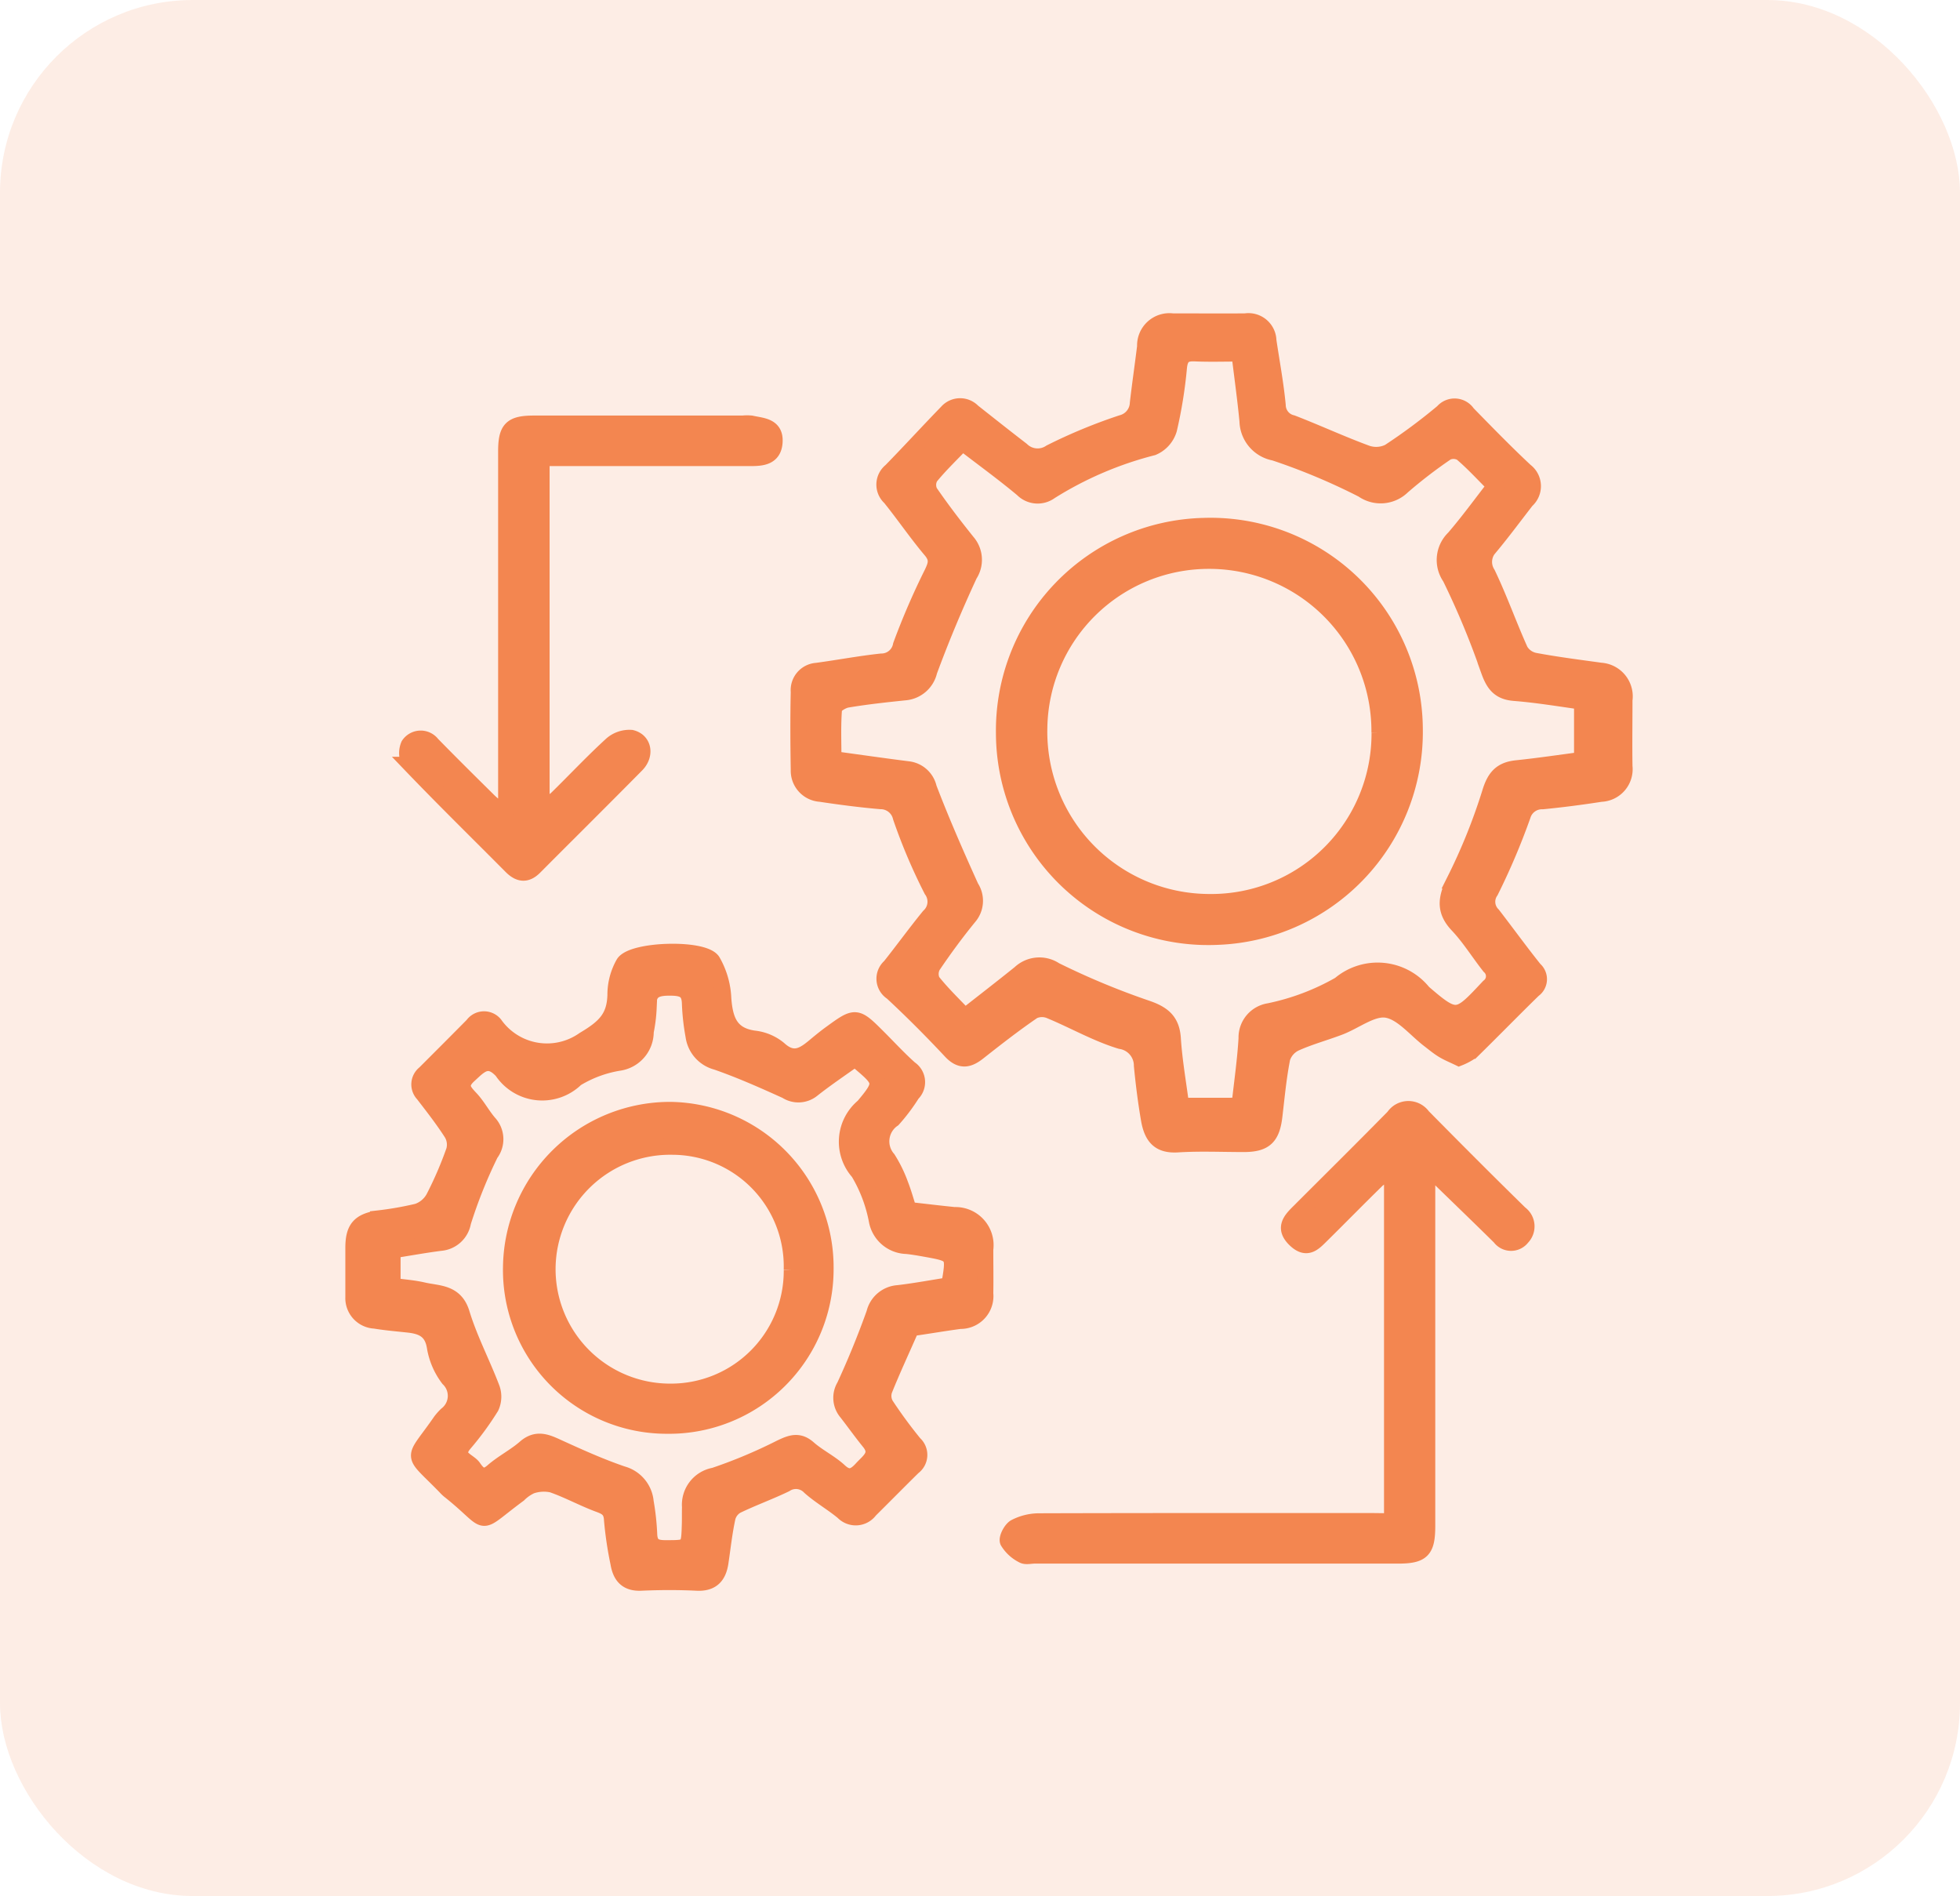 <svg xmlns="http://www.w3.org/2000/svg" width="61" height="59" viewBox="0 0 61 59">
  <g id="ic_integration" transform="translate(7399 -5371)">
    <rect id="Rectangle_664" data-name="Rectangle 664" width="61" height="59" rx="6" transform="translate(-7399 5371)" fill="#f38650" opacity="0.15"/>
    <g id="Group_2775" data-name="Group 2775" transform="translate(-7388 5381)">
      <path id="Path_18623" data-name="Path 18623" d="M-648.628-91.166c-.184-.089-.344-.153-.49-.241s-.282-.2-.421-.308c-.444-.335-.856-.87-1.341-.949-.449-.073-.974.352-1.471.541-.455.173-.93.3-1.372.5a.774.774,0,0,0-.406.461c-.119.6-.174,1.209-.246,1.815-.078.651-.3.858-.944.861-.687,0-1.376-.032-2.06.011-.548.034-.8-.194-.9-.787-.095-.55-.164-1.106-.218-1.662a.775.775,0,0,0-.661-.768c-.759-.231-1.462-.638-2.2-.943a.644.644,0,0,0-.521.01c-.586.4-1.151.84-1.71,1.281-.308.243-.553.29-.855-.033-.589-.63-1.2-1.243-1.832-1.83a.5.5,0,0,1-.061-.8c.411-.517.8-1.054,1.216-1.564a.619.619,0,0,0,.082-.821A17.53,17.53,0,0,1-666-98.655a.644.644,0,0,0-.628-.5c-.626-.054-1.25-.135-1.872-.229a.719.719,0,0,1-.676-.742c-.013-.81-.018-1.621,0-2.431a.6.6,0,0,1,.555-.652c.673-.09,1.341-.218,2.016-.29a.617.617,0,0,0,.609-.507,22.519,22.519,0,0,1,.972-2.249c.123-.259.184-.439-.033-.7-.448-.53-.839-1.108-1.276-1.649a.541.541,0,0,1,.026-.825c.586-.6,1.157-1.225,1.744-1.829a.542.542,0,0,1,.8-.018c.507.4,1.011.8,1.521,1.192a.715.715,0,0,0,.9.08,16.45,16.45,0,0,1,2.219-.918.665.665,0,0,0,.5-.619c.068-.589.154-1.175.226-1.763a.756.756,0,0,1,.849-.78c.758,0,1.515.007,2.272,0a.622.622,0,0,1,.716.6c.1.672.226,1.341.29,2.016a.576.576,0,0,0,.449.549c.777.3,1.534.652,2.316.939a.9.9,0,0,0,.7-.043,18.071,18.071,0,0,0,1.673-1.243.481.481,0,0,1,.767.046c.591.605,1.181,1.211,1.8,1.79a.591.591,0,0,1,.037.916c-.374.481-.736.972-1.125,1.44a.673.673,0,0,0-.089.839c.374.781.662,1.6,1.019,2.393a.681.681,0,0,0,.442.318c.684.128,1.376.216,2.065.311a.8.8,0,0,1,.737.913c0,.687-.01,1.374,0,2.061a.766.766,0,0,1-.733.855c-.6.093-1.209.173-1.816.232a.624.624,0,0,0-.618.446,21.2,21.2,0,0,1-1,2.354.572.572,0,0,0,.066.734c.436.564.853,1.142,1.3,1.7a.4.4,0,0,1-.032.632c-.643.627-1.27,1.271-1.912,1.9A1.867,1.867,0,0,1-648.628-91.166Zm-6.832,1.49c.081-.741.181-1.421.22-2.1a.827.827,0,0,1,.7-.842,7.448,7.448,0,0,0,2.2-.831,1.821,1.821,0,0,1,2.6.25c1.042.9,1.079.841,2.036-.18a.41.41,0,0,0,.027-.635c-.338-.427-.626-.9-1-1.293-.433-.462-.344-.857-.088-1.378a18.152,18.152,0,0,0,1.1-2.725c.148-.491.346-.717.832-.768.677-.07,1.35-.171,2.035-.261v-1.813c-.715-.1-1.408-.216-2.106-.271-.468-.037-.641-.269-.792-.688a25.213,25.213,0,0,0-1.206-2.908.943.943,0,0,1,.119-1.22c.444-.515.844-1.068,1.279-1.626-.363-.362-.683-.714-1.042-1.019a.494.494,0,0,0-.465-.022,14.727,14.727,0,0,0-1.378,1.058.968.968,0,0,1-1.236.1A19.771,19.771,0,0,0-654.373-110a1.023,1.023,0,0,1-.838-.984c-.065-.681-.161-1.358-.25-2.1-.475,0-.93.015-1.383-.005-.328-.015-.464.09-.5.436a14.173,14.173,0,0,1-.31,1.925.885.885,0,0,1-.506.566,11.184,11.184,0,0,0-3.189,1.367.66.66,0,0,1-.864-.068c-.588-.492-1.211-.943-1.871-1.451-.356.374-.7.7-1,1.07a.5.5,0,0,0-.015.47c.367.535.763,1.052,1.169,1.558a.844.844,0,0,1,.067,1.012c-.457.984-.877,1.988-1.253,3.006a.85.85,0,0,1-.774.658c-.594.062-1.189.126-1.778.225-.155.026-.4.174-.411.282-.043.517-.019,1.04-.019,1.571.825.113,1.571.22,2.319.315a.749.749,0,0,1,.649.582c.4,1.044.85,2.071,1.311,3.09a.766.766,0,0,1-.057.918c-.4.489-.776,1-1.129,1.523a.522.522,0,0,0-.016.482c.3.382.659.723,1.014,1.1.617-.484,1.171-.912,1.716-1.351a.881.881,0,0,1,1.094-.09,23.648,23.648,0,0,0,2.863,1.19c.5.174.767.395.8.943.046.7.169,1.388.259,2.085Z" transform="translate(683.036 114.085)" fill="#f38650" stroke="#f38650" stroke-width="0.5"/>
      <path id="Path_18624" data-name="Path 18624" d="M-782.754,83.168c-.3.686-.587,1.3-.839,1.928a.563.563,0,0,0,.04.45,14.542,14.542,0,0,0,.894,1.217.467.467,0,0,1-.037.725c-.452.445-.9.9-1.348,1.344a.543.543,0,0,1-.829.057c-.333-.277-.718-.494-1.041-.782a.593.593,0,0,0-.757-.086c-.5.241-1.024.429-1.523.671a.6.6,0,0,0-.279.367c-.1.459-.15.928-.219,1.393-.062.421-.259.659-.732.636-.58-.028-1.164-.026-1.744,0-.453.019-.635-.222-.7-.612a11.334,11.334,0,0,1-.2-1.345c-.015-.32-.173-.4-.425-.491-.488-.182-.949-.438-1.44-.607a1.221,1.221,0,0,0-.657.041,1.33,1.33,0,0,0-.381.266c-1.4,1.032-.809.95-2.172-.129a1.23,1.23,0,0,1-.113-.111c-1.1-1.131-1.034-.745-.142-2.037a1.839,1.839,0,0,1,.177-.2.742.742,0,0,0,.066-1.124,2.233,2.233,0,0,1-.428-1c-.086-.507-.4-.637-.823-.683-.348-.038-.7-.067-1.042-.124a.7.7,0,0,1-.669-.729c0-.511,0-1.022,0-1.533,0-.6.185-.821.766-.916a10.347,10.347,0,0,0,1.231-.215.917.917,0,0,0,.5-.418,11.625,11.625,0,0,0,.639-1.48.694.694,0,0,0-.07-.534c-.271-.424-.583-.823-.891-1.223a.434.434,0,0,1,.047-.645c.5-.5,1-1,1.494-1.5a.429.429,0,0,1,.681-.026,1.993,1.993,0,0,0,2.779.479c.641-.381.961-.681.98-1.393a1.969,1.969,0,0,1,.259-.983c.281-.433,2.473-.5,2.761-.069a2.533,2.533,0,0,1,.337,1.174c.052.653.212,1.136.965,1.237a1.463,1.463,0,0,1,.763.323c.495.456.836.147,1.2-.157.134-.111.27-.22.41-.322.79-.575.791-.574,1.492.126.324.324.635.663.977.967a.5.5,0,0,1,.07.777,5.786,5.786,0,0,1-.595.792.836.836,0,0,0-.16,1.238,4.1,4.1,0,0,1,.39.8c.1.256.174.526.258.788.485.055.953.111,1.422.159a.936.936,0,0,1,.961,1.066c0,.458.008.917,0,1.374a.771.771,0,0,1-.783.852C-781.75,83.01-782.266,83.1-782.754,83.168Zm1.18-1.334c.169-.966.166-.972-.706-1.13-.206-.037-.412-.074-.62-.095a.968.968,0,0,1-.924-.782,4.59,4.59,0,0,0-.572-1.512,1.426,1.426,0,0,1,.154-2.047c.624-.743.582-.779-.164-1.409a.612.612,0,0,0-.138-.055c-.417.3-.866.6-1.287.933a.687.687,0,0,1-.812.044c-.714-.323-1.434-.643-2.172-.9a.968.968,0,0,1-.716-.81,6.965,6.965,0,0,1-.111-.988c-.007-.384-.161-.5-.546-.511-.482-.012-.789.055-.74.64a4.676,4.676,0,0,1-.091.728.971.971,0,0,1-.8.963,3.7,3.7,0,0,0-1.369.5,1.5,1.5,0,0,1-2.3-.239c-.444-.477-.7-.172-1.034.134-.374.342-.118.53.1.776.194.223.336.491.53.714a.742.742,0,0,1,.042.949,15.056,15.056,0,0,0-.855,2.133.775.775,0,0,1-.7.642c-.5.064-.991.154-1.493.233v1.108c.335.046.65.067.954.138.47.109,1,.053,1.2.721.243.795.637,1.542.934,2.322a.768.768,0,0,1-.024.589,9.207,9.207,0,0,1-.834,1.139c-.364.436.136.525.285.741s.309.379.6.124c.313-.274.7-.467,1.013-.741.33-.287.616-.194.956-.038.681.311,1.366.623,2.074.864a.986.986,0,0,1,.72.864,7.723,7.723,0,0,1,.109.992c.01.346.164.446.494.446.749,0,.75.016.772-.752.005-.176,0-.352.005-.529a.919.919,0,0,1,.755-.976,15.72,15.72,0,0,0,2.071-.87c.31-.146.555-.247.859.021s.676.442.968.713.485.152.7-.084.547-.441.223-.835c-.244-.3-.465-.612-.7-.914a.7.7,0,0,1-.066-.816c.343-.741.651-1.5.927-2.269a.815.815,0,0,1,.742-.625C-782.632,82.016-782.1,81.916-781.575,81.834Z" transform="translate(800.115 -51.838)" fill="#f38650" stroke="#f38650" stroke-width="0.5"/>
      <path id="Path_18625" data-name="Path 18625" d="M-595.651,130.5V119.558a3.345,3.345,0,0,0-.464.315c-.592.578-1.171,1.171-1.76,1.751-.228.225-.437.447-.789.109s-.168-.578.081-.827c1-1,2-1.989,2.986-2.992a.546.546,0,0,1,.9-.012c1,1.013,2.009,2.026,3.029,3.024a.49.49,0,0,1,.061.74.427.427,0,0,1-.685-.008c-.645-.637-1.3-1.266-1.951-1.9-.065-.062-.145-.11-.313-.235v.654q0,5.231,0,10.463c0,.768-.157.926-.915.926h-11.308c-.123,0-.274.042-.364-.013a1.135,1.135,0,0,1-.462-.425c-.045-.1.1-.377.223-.445a1.629,1.629,0,0,1,.738-.183c3.452-.011,6.9-.007,10.357-.008Z" transform="translate(627.975 -93.16)" fill="#f38650" stroke="#f38650" stroke-width="0.5"/>
      <path id="Path_18626" data-name="Path 18626" d="M-781.229-72.061v-.573q0-5.287,0-10.573c0-.7.163-.863.865-.863q3.251,0,6.5,0a1.224,1.224,0,0,1,.264,0c.332.075.756.07.725.573-.029.48-.4.5-.768.5q-2.934,0-5.868,0h-.616v10.933a3.726,3.726,0,0,0,.463-.328c.567-.554,1.11-1.134,1.694-1.67a.842.842,0,0,1,.636-.227c.39.093.46.532.159.837-1.053,1.066-2.117,2.12-3.174,3.181-.255.257-.481.218-.723-.026-1.043-1.05-2.1-2.085-3.125-3.154a.643.643,0,0,1-.062-.618.445.445,0,0,1,.725-.022c.579.592,1.167,1.175,1.757,1.757.129.127.276.235.416.352Z" transform="translate(785.982 87.251)" fill="#f38650" stroke="#f38650" stroke-width="0.5"/>
      <path id="Path_18627" data-name="Path 18627" d="M-595.887-47.582a6.376,6.376,0,0,1-6.145,6.453,6.358,6.358,0,0,1-6.641-6.327,6.369,6.369,0,0,1,6.208-6.459A6.359,6.359,0,0,1-595.887-47.582Zm-1.1.094a5.3,5.3,0,0,0-5.311-5.341,5.277,5.277,0,0,0-5.275,5.2,5.3,5.3,0,0,0,5.283,5.417A5.238,5.238,0,0,0-596.984-47.487Z" transform="translate(628.919 60.281)" fill="#f38650" stroke="#f38650" stroke-width="0.5"/>
      <path id="Path_18628" data-name="Path 18628" d="M-748.783,117.934a4.9,4.9,0,0,1,4.827,4.945,4.871,4.871,0,0,1-4.933,4.883,4.847,4.847,0,0,1-4.857-4.927A4.953,4.953,0,0,1-748.783,117.934Zm3.774,4.972a3.723,3.723,0,0,0-3.71-3.826,3.816,3.816,0,0,0-3.89,3.8,3.813,3.813,0,0,0,3.829,3.821A3.759,3.759,0,0,0-745.008,122.906Z" transform="translate(758.65 -93.396)" fill="#f38650" stroke="#f38650" stroke-width="0.5"/>
    </g>
  </g>
</svg>

